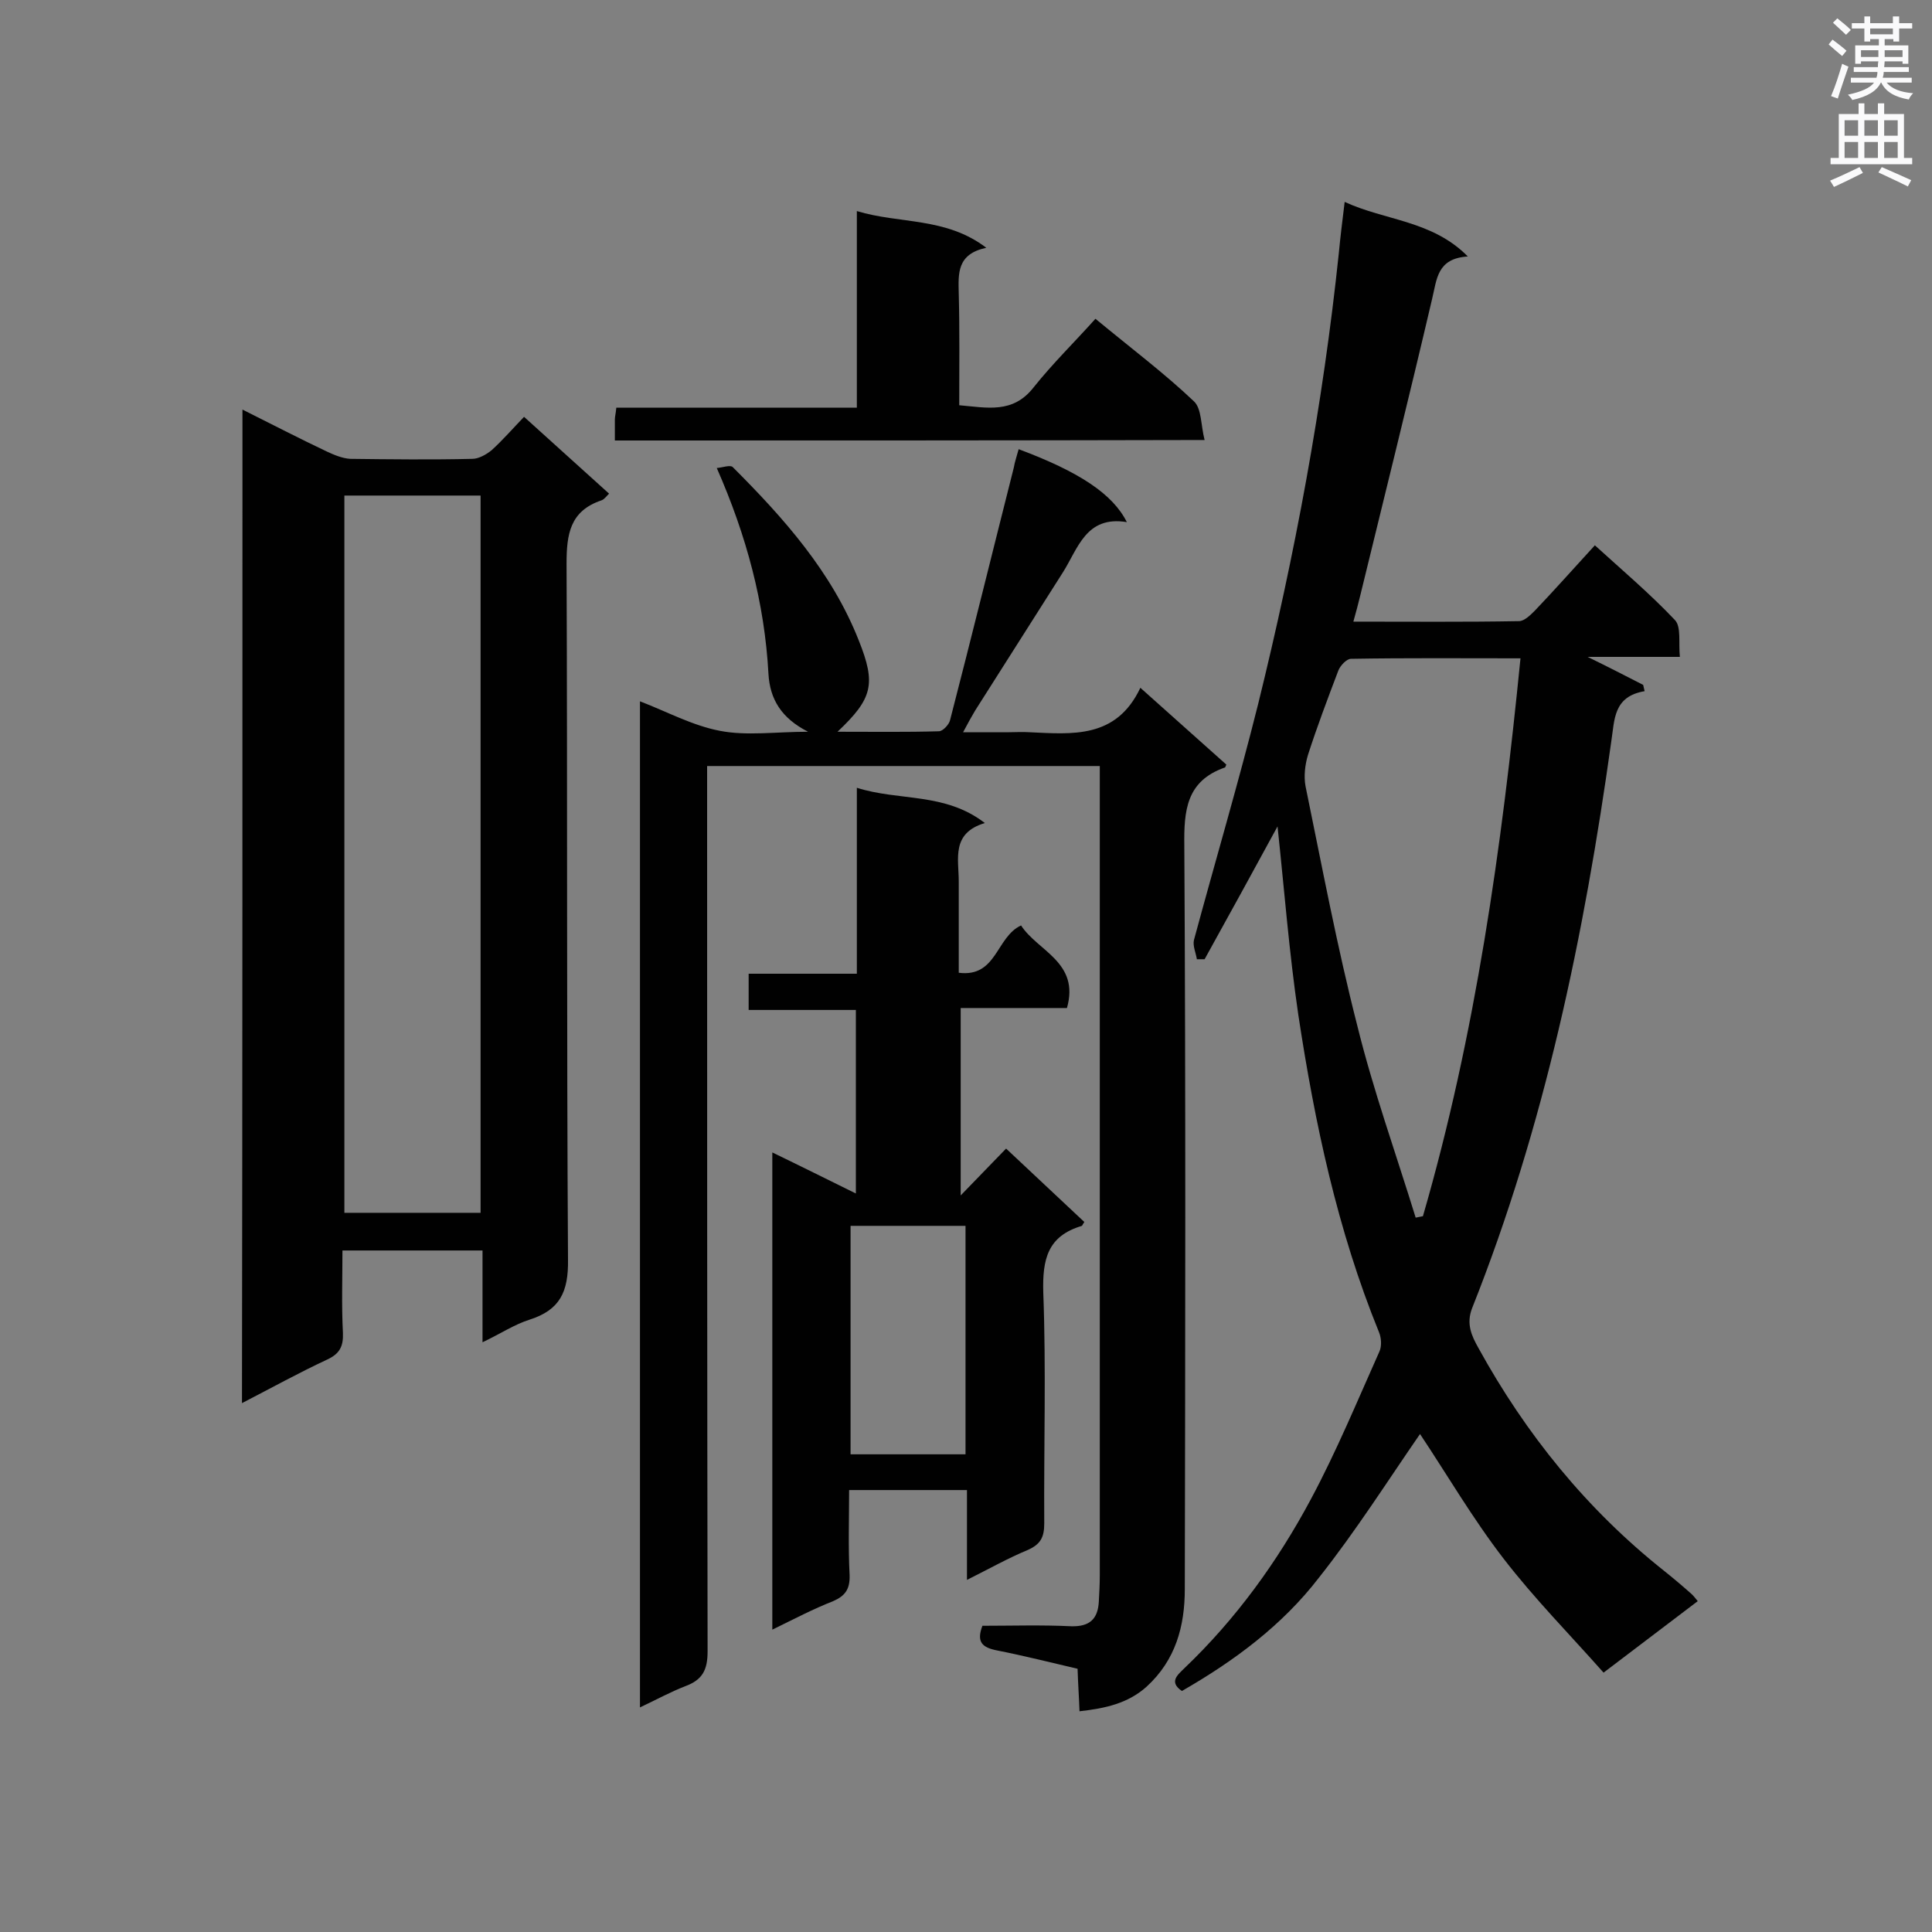<svg enable-background="new 0 0 400 400" viewBox="0 0 400 400" xmlns="http://www.w3.org/2000/svg"><rect x="0" y="0" width="400" height="400" fill="#808080" stroke="none"/><g fill="#010101"><path d="m351.5 331.5c-6.2 4.7-12.4 9.4-19.5 14.8-7-7.9-14.3-15.3-20.7-23.6s-11.7-17.4-17.3-25.8c-6.7 9.7-13.3 20.1-20.9 29.7-7.6 9.9-17.6 17.3-28.4 23.5-2.8-1.9-.8-3.4.5-4.7 10.7-10.2 19.3-22.1 26.2-35 5.3-9.9 9.6-20.3 14.2-30.6.5-1.1.4-2.8-.1-4-8.6-21.1-13.3-43.3-16.7-65.7-1.9-12.9-2.9-25.9-4.3-39-4.9 9-10 18.3-15.1 27.5-.5 0-1 0-1.6 0-.2-1.3-.9-2.8-.6-4 4.4-16.3 9.2-32.5 13.3-48.9 7.6-30.8 13.4-61.9 16.7-93.4.3-3.2.7-6.4 1.2-10.5 8.4 3.9 18.1 3.8 25.5 11.3-6.4.4-6.4 4.7-7.4 8.8-4.8 20.5-9.9 41-14.9 61.5-.4 1.6-.8 3.2-1.4 5.3 11.8 0 23 .1 34.3-.1 1.1 0 2.4-1.3 3.3-2.2 4.1-4.3 8-8.7 12.4-13.5 5.6 5.1 11.4 10 16.6 15.5 1.3 1.4.7 4.7 1 7.6-6.7 0-12.8 0-19.1 0 4.1 2 7.8 3.9 11.5 5.8.1.4.2.9.3 1.3-6.5 1.1-6.2 5.9-6.9 10.4-5.6 40.1-13.8 79.6-28.8 117.3-1.3 3.3-.1 5.8 1.3 8.3 9.8 17.8 22.4 33.4 38.4 46.1 2 1.6 3.9 3.2 5.8 4.9.5.5.7.8 1.2 1.4zm-58.4-79.4 1.5-.3c10.9-37.6 16.3-76.2 20.2-115.5-12.1 0-23.6-.1-35.1.1-.9 0-2.2 1.4-2.6 2.4-2.2 5.8-4.4 11.6-6.3 17.5-.6 2-.9 4.4-.5 6.5 3.4 16.5 6.5 33.1 10.7 49.5 3.3 13.4 8 26.5 12.1 39.8z"/><path d="m210.9 93c12.6 4.7 19.5 9.3 22.4 15.1-8.5-1.4-10.1 5.5-13.3 10.5-6 9.5-12.1 19-18.1 28.5-.7 1.2-1.4 2.4-2.5 4.5h9.5c1.4 0 2.8-.1 4.2 0 8.9.4 18 1.4 23-9.2 6.4 5.7 12.1 10.8 17.8 15.9-.2.4-.2.6-.3.6-8 2.8-8.5 8.9-8.4 16.3.3 51.3.2 102.6.1 153.8 0 7.7-1.9 14.7-7.9 20.2-3.9 3.5-8.6 4.5-13.9 5.1-.1-2.9-.3-5.6-.4-8.8-5.6-1.3-11.1-2.7-16.7-3.8-3-.6-4.3-1.7-3-5.1 6 0 12.2-.2 18.4.1 3.8.1 5.5-1.5 5.7-5.1.1-1.8.2-3.7.2-5.5 0-54.1 0-108.2 0-162.3 0-1.6 0-3.3 0-5.2-27.2 0-53.9 0-81.3 0v5.4c0 59.3 0 118.6.1 177.9 0 3.9-1.1 5.9-4.6 7.2-3.1 1.2-6 2.8-9.4 4.4 0-69.8 0-139 0-208.3 5.5 2.1 10.8 5 16.5 6.1 5.6 1.1 11.6.2 18.3.2-5.5-2.8-7.9-6.7-8.2-12-.8-14.6-4.5-28.5-10.7-42.6 1.2-.1 2.8-.7 3.3-.2 10.6 10.6 20.5 21.7 26.1 35.9 3.6 9 2.9 12-4.4 18.9 7.4 0 14.2.1 21-.1.8 0 2.1-1.4 2.3-2.3 4.5-17.4 8.8-34.9 13.2-52.3.2-1.2.6-2.3 1-3.8z"/><path d="m50.2 84.8c6.2 3.1 11.8 6 17.5 8.7 1.5.7 3.2 1.4 4.8 1.5 8.4.1 16.9.2 25.3 0 1.3 0 2.9-.9 4-1.8 2.3-2.1 4.3-4.4 6.7-6.9 6 5.4 11.7 10.6 17.6 15.9-.6.6-1 1.2-1.6 1.4-6.5 2.2-7.2 7-7.2 13.1.2 48 0 96.1.3 144.1.1 6.7-1.7 10.4-7.9 12.4-3.2 1-6 2.9-9.8 4.7 0-6.6 0-12.7 0-19-9.8 0-19.1 0-29 0 0 5.7-.2 11.4.1 17.1.1 2.8-.7 4.3-3.3 5.5-5.8 2.7-11.4 5.8-17.6 9 .1-68.8.1-136.8.1-205.7zm49.3 166.3c0-49.8 0-99.1 0-148.5-9.6 0-18.8 0-28.2 0v148.5z"/><path d="m159.9 337.4c0-33.3 0-65.8 0-98.8 5.8 2.8 11.2 5.5 17.3 8.5 0-13.1 0-25.3 0-38-7.2 0-14.6 0-22.2 0 0-2.8 0-4.9 0-7.5h22.4c0-12.9 0-25.4 0-38.5 8.8 2.8 18.2.9 26.5 7.3-7 2.1-5.4 7.4-5.4 12.1v18.9c7.9 1 7.7-7.4 12.9-9.8 3.4 5.3 12.2 7.6 9.5 17.1-7.2 0-14.4 0-22 0v38.8c3.5-3.6 6.3-6.5 9.4-9.7 5.4 5.1 10.8 10.1 16.2 15.2-.3.4-.4.7-.5.8-7.1 2.1-8.2 6.9-8 13.8.6 15.9.1 31.8.2 47.8 0 2.8-.7 4.3-3.4 5.5-4.1 1.7-8 3.9-12.6 6.2 0-6.7 0-12.5 0-18.6-8.2 0-16 0-24.4 0 0 5.9-.2 11.8.1 17.6.1 2.9-.9 4.3-3.4 5.4-4.1 1.6-8.1 3.7-12.6 5.9zm40-36.3c0-16 0-31.7 0-47.3-8.1 0-15.9 0-23.8 0v47.3z"/><path d="m127.3 91.2c0-1.7 0-3 0-4.3 0-.7.2-1.3.3-2.5h49.8c0-13.7 0-26.8 0-40.7 8.9 2.7 18.4 1.2 26.8 7.6-6.1 1.3-5.8 5.3-5.7 9.5.2 7.6.1 15.2.1 23.1 5.8.5 11.1 1.8 15.4-3.7 3.9-4.9 8.5-9.4 12.8-14.2 7.5 6.2 14.3 11.3 20.4 17.1 1.6 1.5 1.4 4.9 2.2 8-41.2.1-81.4.1-122.1.1z"/></g><path d="m378.6 9.2.8-1c.9.7 1.9 1.4 2.9 2.3l-.9 1.1c-1.1-.9-2-1.7-2.8-2.4zm.5 10.7c.9-2.1 1.6-4.3 2.3-6.7.4.2.8.4 1.3.6-.7 2.1-1.5 4.3-2.2 6.6zm.4-15.2.9-.9c1 .8 2 1.6 2.8 2.4l-1 1c-1-.9-1.9-1.8-2.7-2.5zm12.5-1.3h1.2v1.4h2.7v1.1h-2.7v2.7h-1.2v-.5h-1.8v1.3h4.9v3.8h-1.2v-.5h-3.7c0 .4-.1.9-.1 1.2h5.1v1h-5.2c0 .5-.1.9-.2 1.2h6v1h-5.2c1.1 1.3 2.9 2 5.5 2.2-.4.4-.7.8-.9 1.3-2.9-.5-4.8-1.6-5.7-3.5h-.1c-.8 1.7-2.7 2.9-5.9 3.6-.2-.4-.6-.8-.9-1.1 2.8-.6 4.6-1.4 5.4-2.5h-4.8v-1h5.3c.1-.3.2-.7.2-1.2h-4.9v-1h5c0-.4 0-.8.1-1.2h-3.6v.5h-1.2v-3.8h4.9v-1.3h-1.8v.5h-1.2v-2.7h-2.6v-1.1h2.6v-1.4h1.2v1.4h4.7v-1.4zm-6.7 8.4h3.6c0-.4 0-.9 0-1.4h-3.6zm1.9-4.7h4.7v-1.2h-4.7zm6.7 3.3h-3.7v1.4h3.7z" fill="#fafafb"/><path d="m384.7 21.4h1.3v2.2h2.8v-2.2h1.3v2.2h4.1v9.1h1.7v1.3h-16.9v-1.3h1.7v-9.1h4.1v-2.2zm.3 13.2.7 1.2c-1.8.9-3.8 1.9-6 2.9-.2-.4-.5-.8-.8-1.3 2.4-1 4.4-2 6.1-2.8zm-3.1-6.5h2.8v-3.2h-2.8zm0 4.6h2.8v-3.3h-2.8zm4.1-4.6h2.8v-3.2h-2.8zm0 4.6h2.8v-3.3h-2.8zm3.6 1.9c2.1.9 4.1 1.8 6.1 2.7l-.7 1.3c-2.2-1.1-4.2-2-6.1-2.9zm3.3-9.7h-2.8v3.2h2.8zm-2.8 7.8h2.8v-3.3h-2.8z" fill="#fafafb"/></svg>